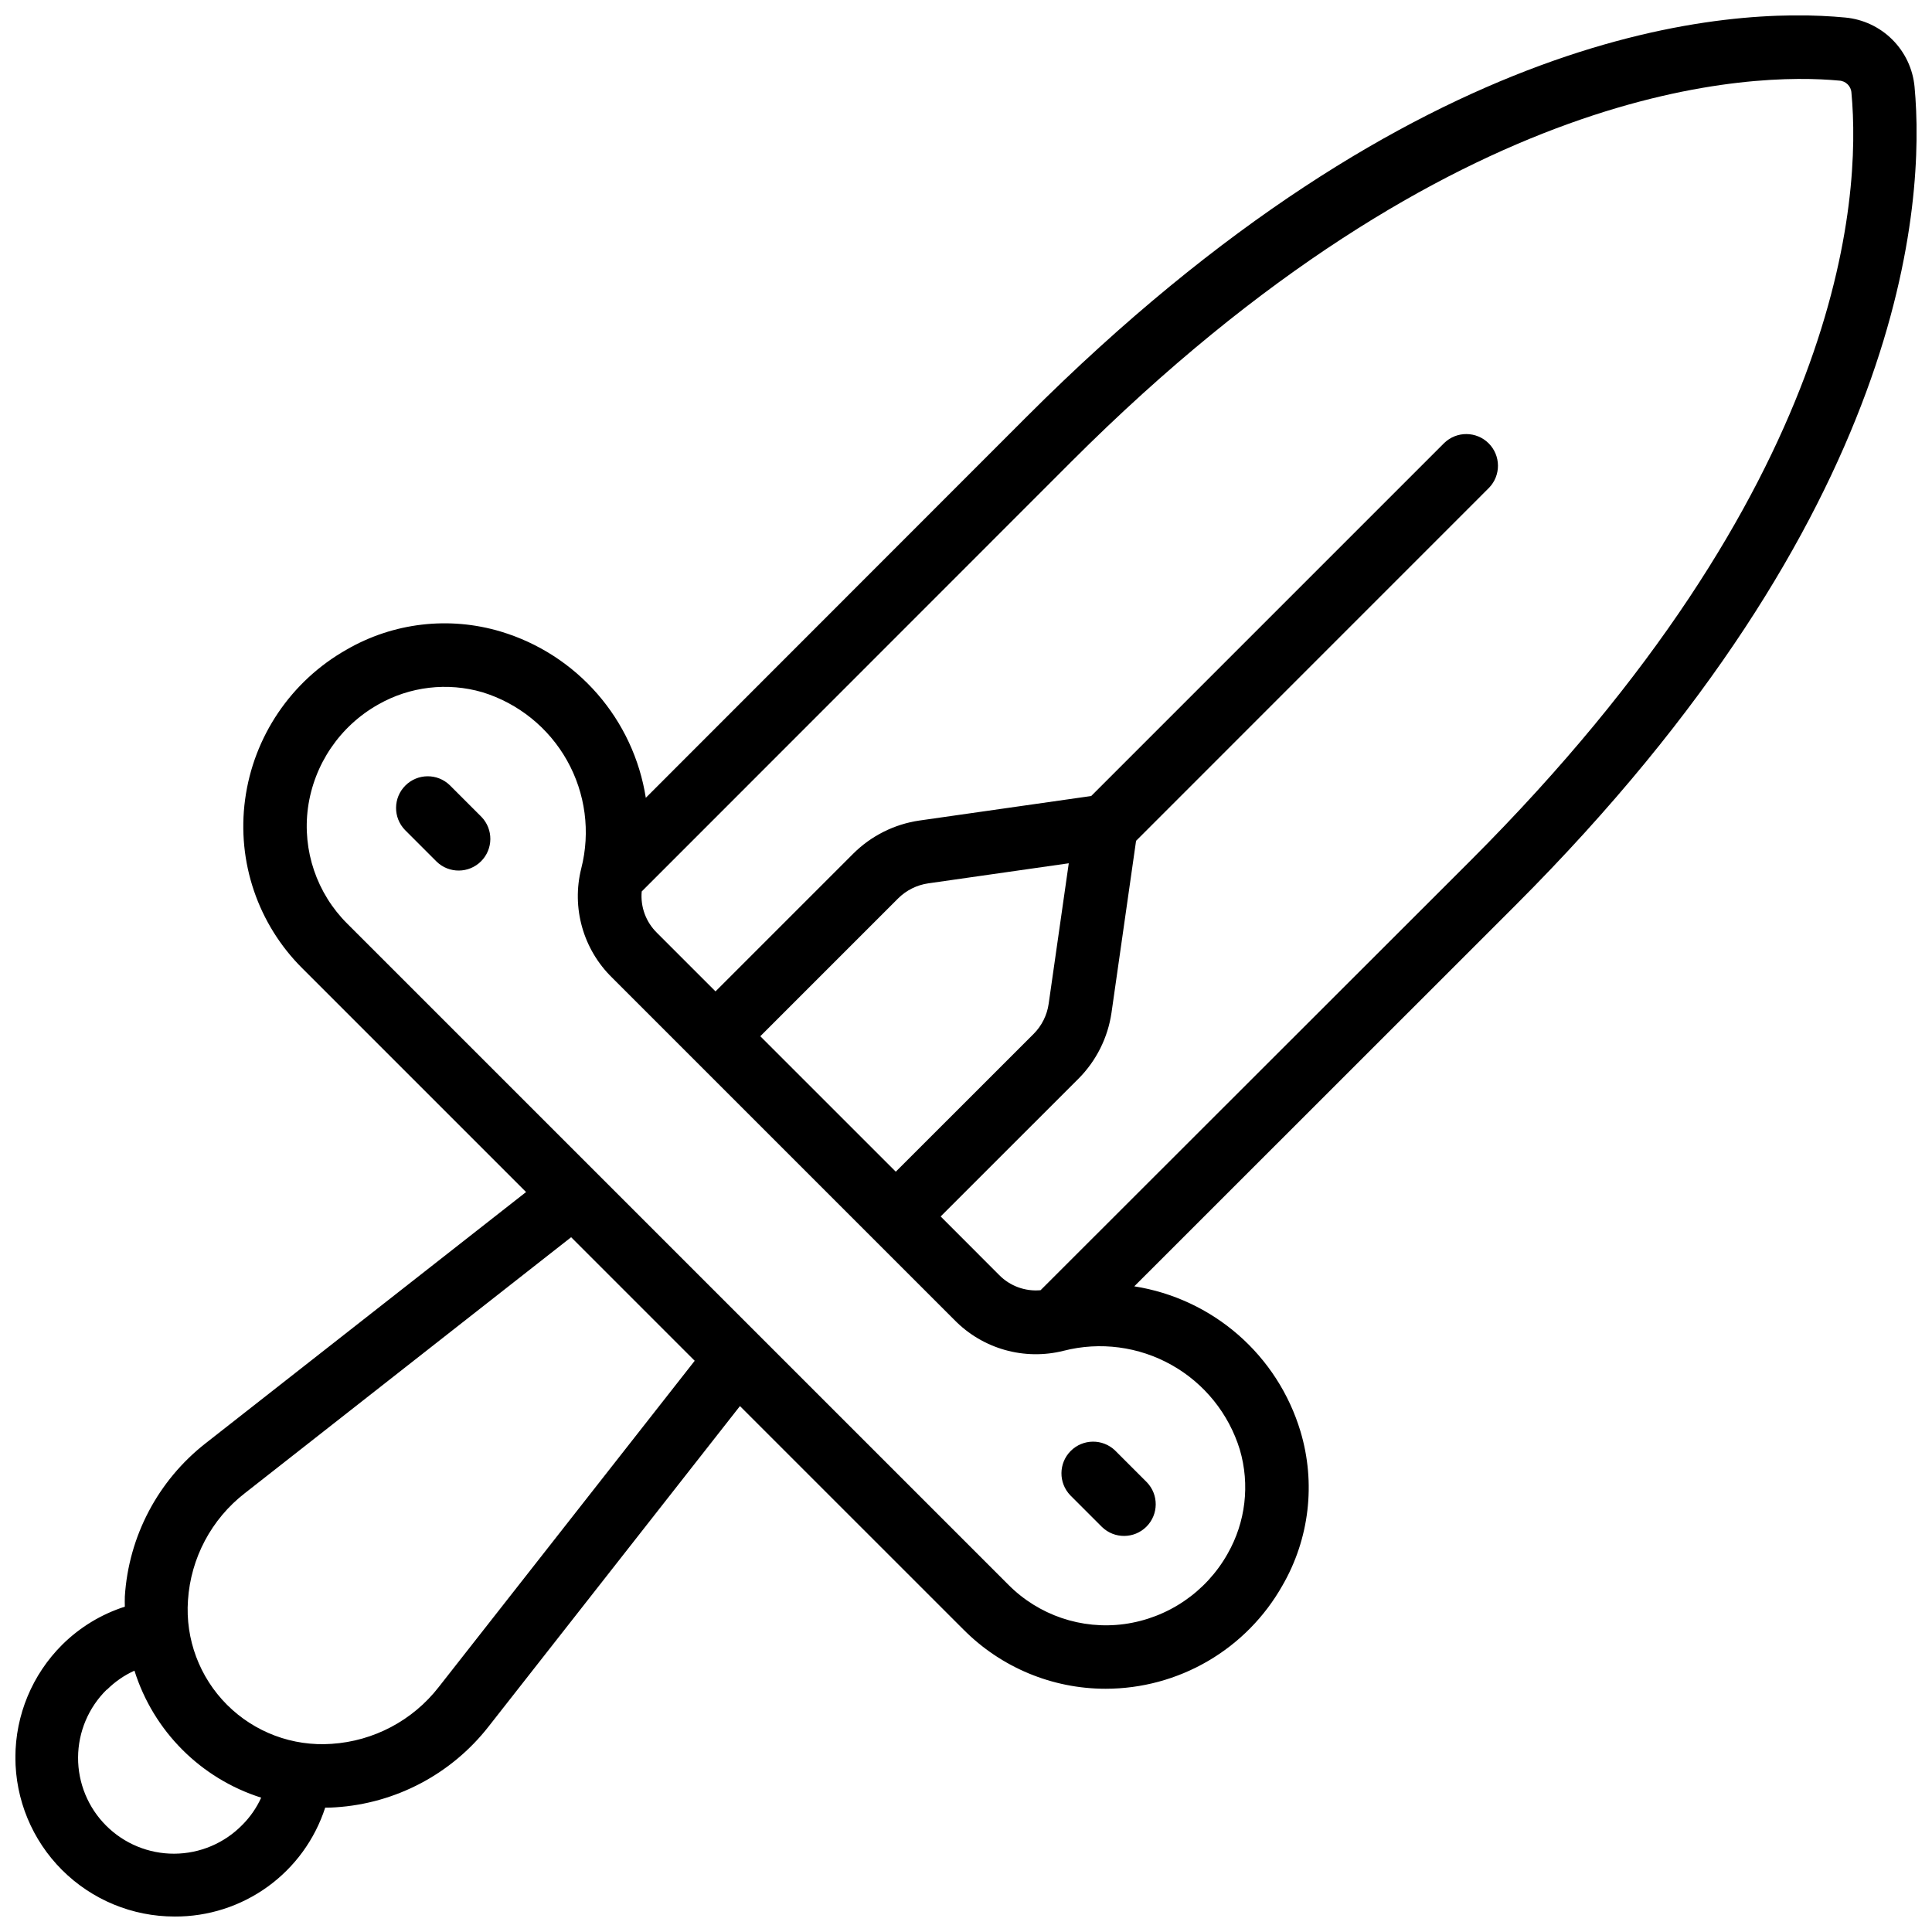 <?xml version="1.0" encoding="UTF-8"?>
<!-- Uploaded to: SVG Repo, www.svgrepo.com, Generator: SVG Repo Mixer Tools -->
<svg width="800px" height="800px" version="1.1" viewBox="144 144 512 512" xmlns="http://www.w3.org/2000/svg">
 <defs>
  <clipPath id="a">
   <path d="m148.09 148.09h503.81v503.81h-503.81z"/>
  </clipPath>
 </defs>
 <g clip-path="url(#a)">
  <path d="m190.29 651.9c8.852 0.047 17.488-2.727 24.66-7.914s12.504-12.523 15.23-20.945c0.906 0 1.812 0 2.719-0.082h0.004c15.973-1.016 30.75-8.82 40.598-21.438l66.594-84.898 59.246 59.238h0.004c9.965 10.039 23.523 15.684 37.668 15.676 9.523-0.004 18.875-2.535 27.102-7.336 8.227-4.801 15.031-11.699 19.719-19.988 7.184-12.387 8.918-27.195 4.797-40.91-2.981-9.898-8.691-18.758-16.48-25.555-7.793-6.793-17.344-11.254-27.555-12.859l100.99-100.95c103.99-104.02 108.62-186.31 105.79-216.94-0.441-4.727-2.523-9.145-5.883-12.496-3.356-3.356-7.781-5.426-12.508-5.859-30.488-2.914-112.68 1.547-216.92 105.8l-100.92 100.98c-1.605-10.215-6.059-19.766-12.852-27.555-6.793-7.793-15.648-13.508-25.547-16.488-13.719-4.125-28.535-2.391-40.926 4.793-14.684 8.309-24.629 23.016-26.871 39.734-2.219 16.48 3.418 33.047 15.223 44.758l59.238 59.238-84.93 66.586c-12.605 9.855-20.391 24.633-21.398 40.598-0.051 0.906 0 1.797 0 2.695-6.246 2.008-11.93 5.457-16.59 10.078-7.938 7.902-12.402 18.633-12.414 29.832s4.434 21.941 12.352 29.859c7.922 7.918 18.664 12.359 29.863 12.344zm237.63-385.56c102.02-102.02 181.48-103.05 203.43-100.98 1.773 0.062 3.207 1.469 3.301 3.238 2.621 28.215-1.98 104.51-100.94 203.46l-113.95 113.86c-4.078 0.375-8.109-1.105-10.977-4.027l-15.5-15.52 36.535-36.52v0.004c4.715-4.742 7.781-10.875 8.742-17.492l6.508-45.535 93.547-93.566c3.184-3.293 3.137-8.531-0.102-11.77-3.238-3.238-8.477-3.285-11.773-0.102l-93.562 93.562-45.543 6.5h-0.004c-6.617 0.969-12.746 4.035-17.488 8.75l-36.527 36.527-15.508-15.508v-0.004c-2.934-2.859-4.422-6.891-4.047-10.973zm-46.527 188.17-35.906-35.895 36.52-36.52c2.168-2.164 4.981-3.566 8.012-4l37.215-5.316-5.324 37.207v0.004c-0.426 3.027-1.824 5.836-3.981 8zm-145.35-65.715c-8.09-8.035-11.949-19.398-10.43-30.699 1.582-11.539 8.469-21.672 18.617-27.391 8.387-4.785 18.363-5.957 27.633-3.25 9.52 2.934 17.551 9.418 22.422 18.105 4.875 8.688 6.219 18.922 3.758 28.574-2.625 10.426 0.492 21.461 8.188 28.969l90.688 90.688c7.508 7.691 18.543 10.809 28.969 8.176 9.656-2.465 19.891-1.121 28.582 3.758 8.691 4.875 15.172 12.914 18.094 22.441 2.719 9.266 1.547 19.234-3.25 27.617-5.715 10.148-15.848 17.039-27.387 18.617-11.305 1.523-22.668-2.336-30.699-10.43zm-27.172 150.93 86.488-67.848 32.746 32.746-67.855 86.488c-6.879 8.836-17.215 14.309-28.391 15.031-10.293 0.719-20.395-3.055-27.691-10.352-7.297-7.297-11.074-17.398-10.352-27.695 0.73-11.176 6.211-21.504 15.055-28.371zm-36.527 52.059c2.106-2.106 4.574-3.812 7.289-5.039 5.039 16.023 17.574 28.582 33.586 33.656-1.227 2.703-2.934 5.16-5.039 7.254-4.742 4.832-11.223 7.566-17.992 7.594-6.773 0.031-13.273-2.644-18.062-7.434s-7.465-11.289-7.434-18.062c0.031-6.769 2.762-13.246 7.594-17.992z"/>
 </g>
 <path d="m436.05 548.68c3.293 3.184 8.531 3.137 11.77-0.102 3.238-3.238 3.285-8.477 0.102-11.77l-8.398-8.398h0.004c-3.297-3.18-8.531-3.137-11.773 0.102-3.238 3.242-3.281 8.477-0.102 11.773z"/>
 <path d="m263.19 352.08c-3.293-3.184-8.531-3.137-11.77 0.102-3.238 3.238-3.285 8.477-0.102 11.77l8.398 8.398h-0.004c3.297 3.184 8.535 3.137 11.773-0.102 3.238-3.238 3.285-8.477 0.102-11.77z"/>
</svg>